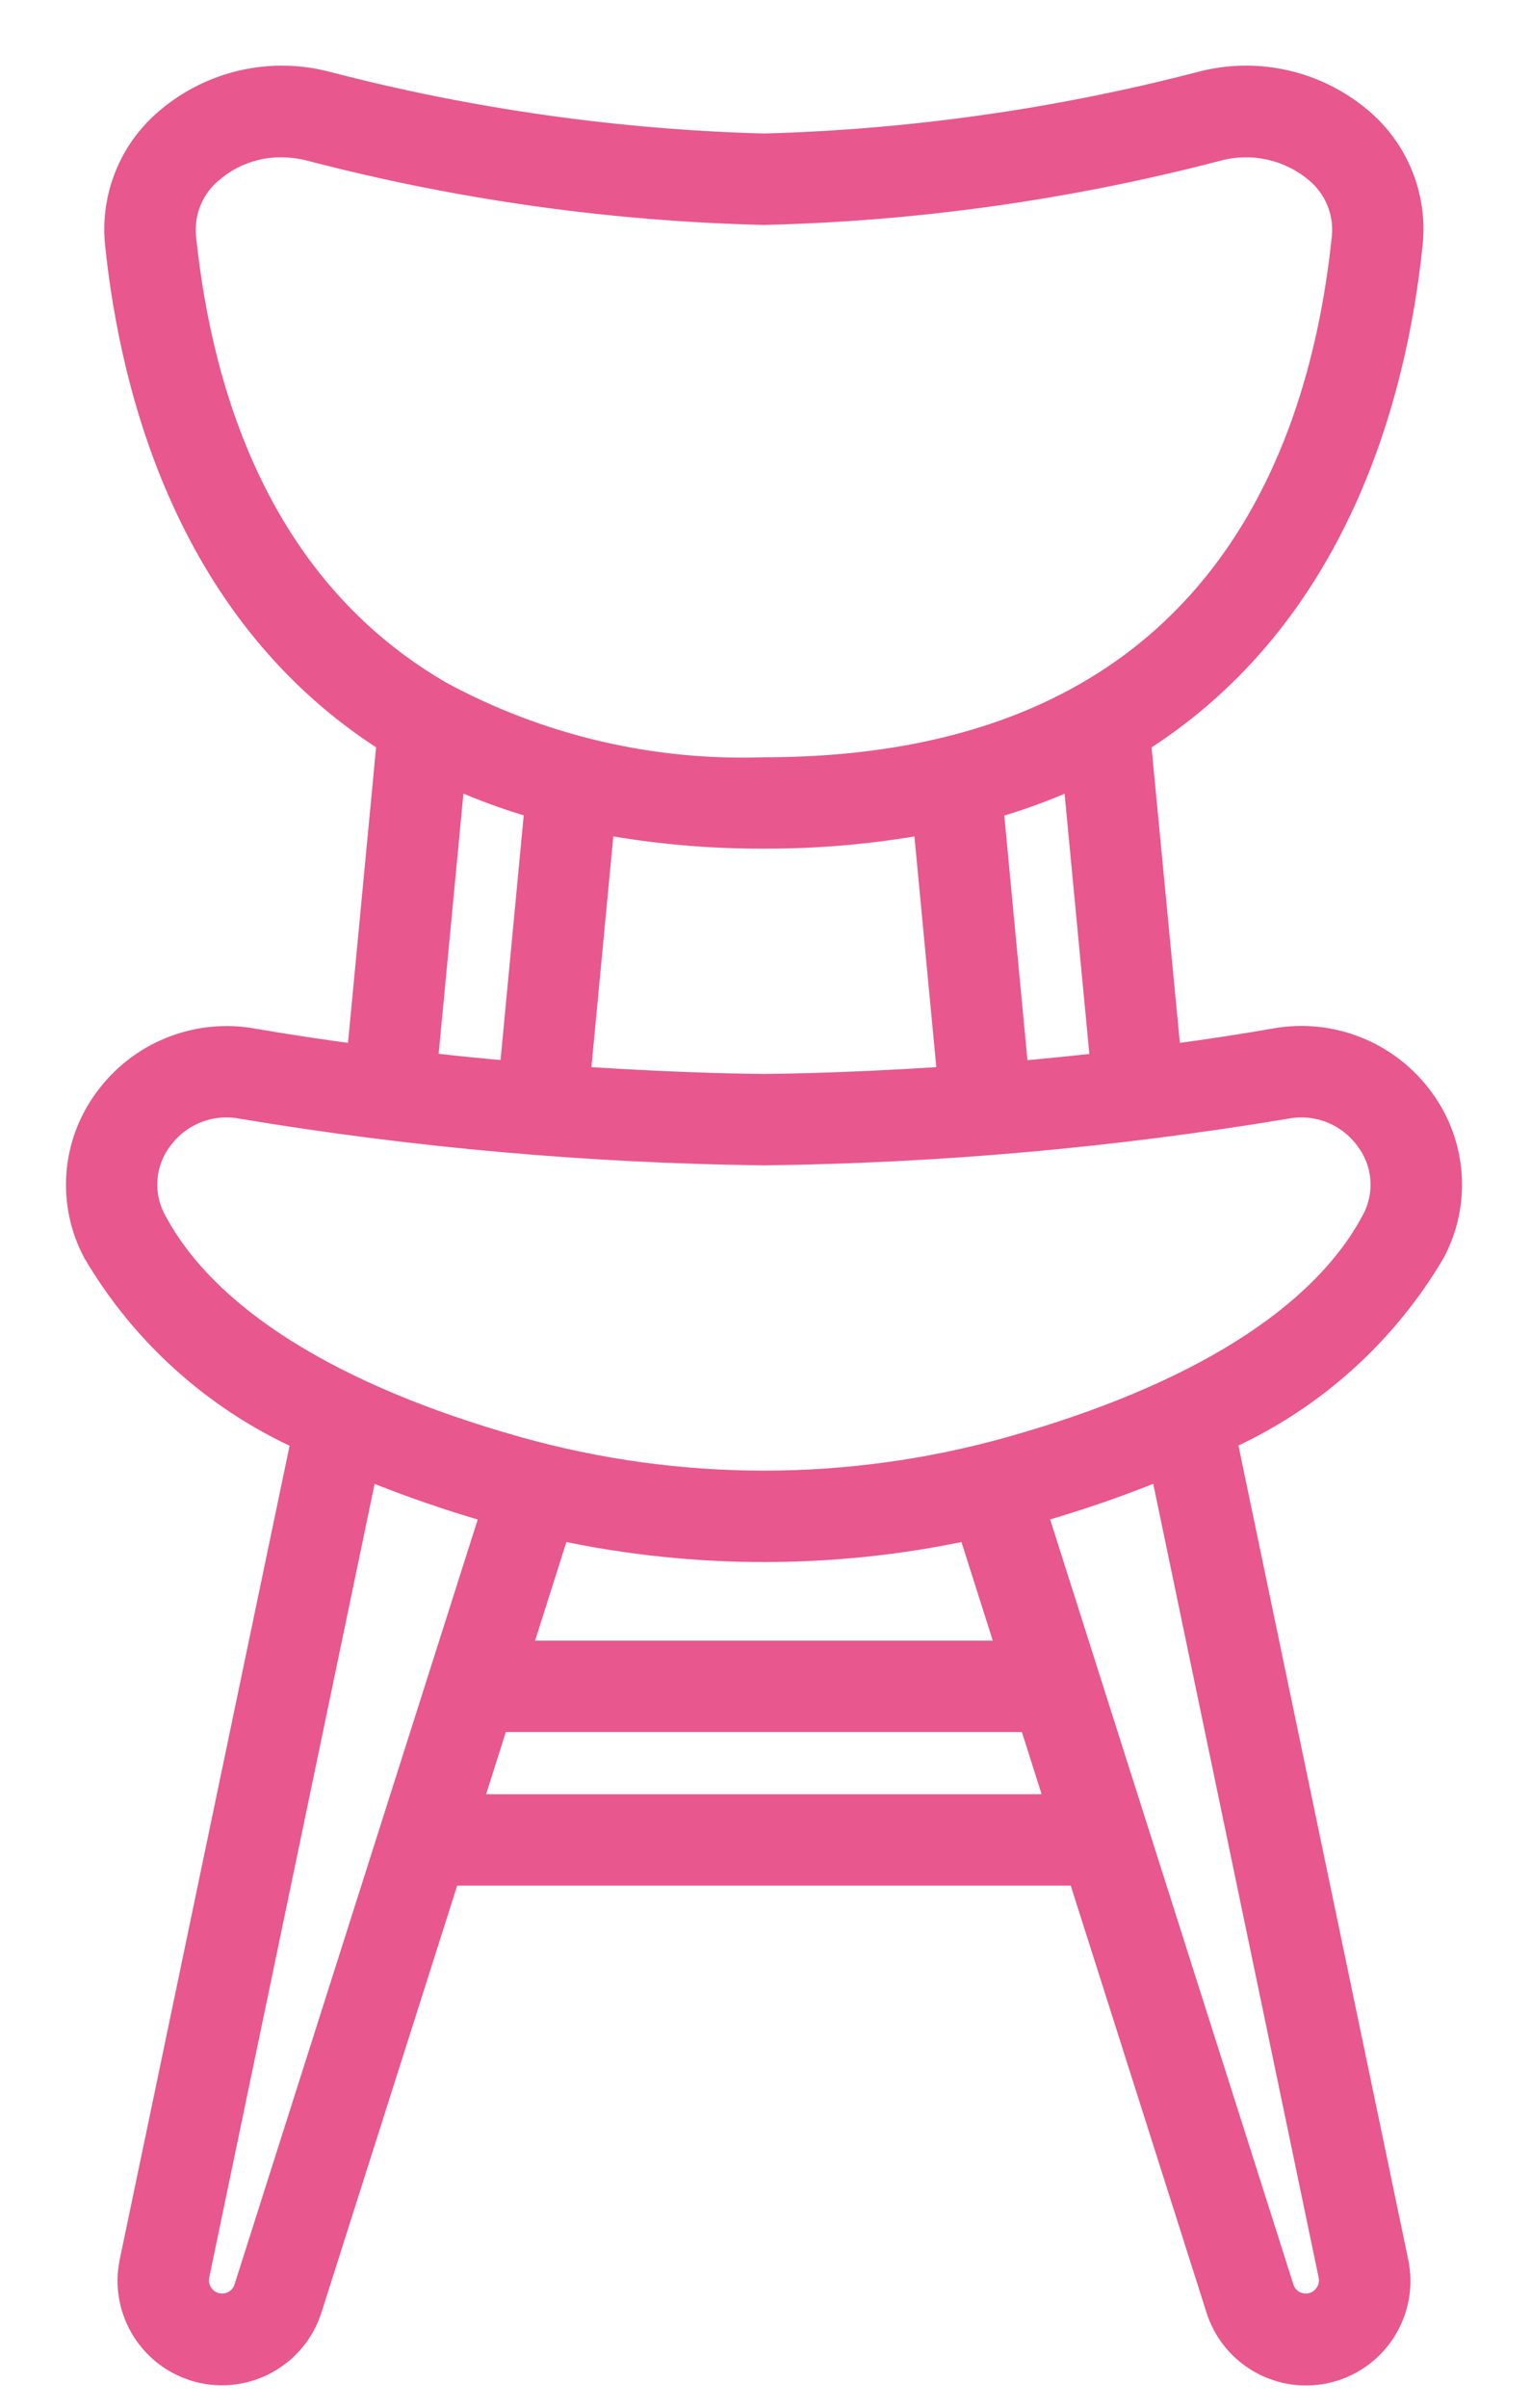 <?xml version="1.0" encoding="UTF-8"?>
<svg width="21px" height="33px" viewBox="0 0 21 33" version="1.1" xmlns="http://www.w3.org/2000/svg" xmlns:xlink="http://www.w3.org/1999/xlink">
    <!-- Generator: Sketch 61.2 (89653) - https://sketch.com -->
    <title>chair</title>
    <desc>Created with Sketch.</desc>
    <g id="Page-1" stroke="none" stroke-width="1" fill="none" fill-rule="evenodd">
        <g id="co-working-space-home-copy" transform="translate(-421, -2431)" fill="#E8578D" fill-rule="nonzero" stroke="#E8578D" stroke-width="0.2">
            <g id="chair" transform="translate(422, 2432)">
                <path d="M16.472,13.196 C16.008,13.277 15.546,13.346 15.094,13.407 L14.69,9.193 C17.397,7.462 18.2,4.423 18.415,2.343 C18.482,1.673 18.212,1.013 17.694,0.582 C17.068,0.058 16.226,-0.127 15.438,0.087 C13.489,0.592 11.49,0.875 9.479,0.93 C7.467,0.875 5.467,0.592 3.519,0.087 C2.731,-0.127 1.888,0.059 1.263,0.585 C0.745,1.014 0.474,1.673 0.54,2.343 C0.755,4.423 1.558,7.461 4.264,9.192 L3.863,13.407 C3.411,13.346 2.949,13.277 2.485,13.197 C1.685,13.052 0.873,13.38 0.398,14.039 C-0.063,14.667 -0.123,15.504 0.243,16.192 C0.906,17.319 1.898,18.214 3.086,18.758 L0.74,29.99 C0.596,30.685 1.023,31.371 1.71,31.55 C2.398,31.728 3.104,31.335 3.316,30.658 L5.198,24.744 L13.76,24.744 L15.641,30.655 C15.851,31.336 16.559,31.731 17.249,31.552 C17.939,31.372 18.365,30.682 18.217,29.985 L15.873,18.755 C17.061,18.211 18.053,17.316 18.716,16.19 C19.082,15.502 19.022,14.665 18.561,14.036 C18.085,13.377 17.272,13.05 16.472,13.196 Z M14.051,13.535 C13.689,13.574 13.34,13.609 13.003,13.64 L12.668,10.106 C13.016,10.004 13.357,9.879 13.689,9.733 L14.051,13.535 Z M9.479,10.531 C10.2,10.534 10.921,10.472 11.632,10.347 L11.952,13.719 C10.491,13.816 9.497,13.819 9.478,13.819 C9.458,13.819 8.465,13.816 7.003,13.719 L7.323,10.347 C8.035,10.473 8.756,10.534 9.479,10.531 Z M1.588,2.235 C1.56,1.908 1.696,1.589 1.951,1.384 C2.206,1.169 2.529,1.053 2.862,1.056 C2.994,1.057 3.126,1.075 3.254,1.109 C5.288,1.639 7.377,1.933 9.479,1.983 C11.58,1.933 13.669,1.639 15.703,1.109 C16.158,0.983 16.645,1.086 17.009,1.386 C17.263,1.592 17.398,1.911 17.369,2.237 C17.028,5.54 15.382,9.479 9.479,9.479 C7.939,9.532 6.413,9.172 5.06,8.437 C5.052,8.433 5.047,8.427 5.039,8.424 C2.662,7.029 1.82,4.486 1.588,2.235 Z M5.27,9.731 C5.602,9.877 5.943,10.001 6.291,10.103 L5.956,13.637 C5.619,13.608 5.27,13.573 4.908,13.532 L5.27,9.731 Z M2.312,30.341 C2.275,30.457 2.168,30.535 2.046,30.535 C1.962,30.535 1.884,30.498 1.831,30.433 C1.777,30.369 1.755,30.283 1.771,30.2 L4.065,19.201 C4.593,19.415 5.132,19.601 5.679,19.759 L2.312,30.341 Z M12.256,20.019 L12.754,21.586 L6.203,21.586 L6.701,20.019 C8.533,20.406 10.425,20.406 12.256,20.019 Z M5.531,23.692 L5.865,22.639 L13.09,22.639 L13.424,23.692 L5.531,23.692 Z M17.185,30.196 C17.203,30.28 17.181,30.368 17.126,30.433 C17.073,30.498 16.995,30.535 16.912,30.535 C16.789,30.535 16.68,30.456 16.645,30.339 L13.278,19.758 C13.825,19.6 14.364,19.414 14.892,19.2 L17.185,30.196 Z M17.783,15.697 C17.089,17.008 15.381,18.079 12.845,18.792 C10.643,19.411 8.314,19.411 6.112,18.792 C3.576,18.079 1.868,17.008 1.174,15.697 C0.994,15.364 1.024,14.957 1.25,14.655 C1.489,14.321 1.9,14.157 2.303,14.234 C4.675,14.63 7.074,14.843 9.479,14.872 C11.883,14.843 14.281,14.629 16.652,14.234 C17.055,14.157 17.466,14.321 17.705,14.655 C17.932,14.957 17.963,15.364 17.783,15.697 L17.783,15.697 Z" id="Shape"></path>
            </g>
        </g>
    </g>
</svg>